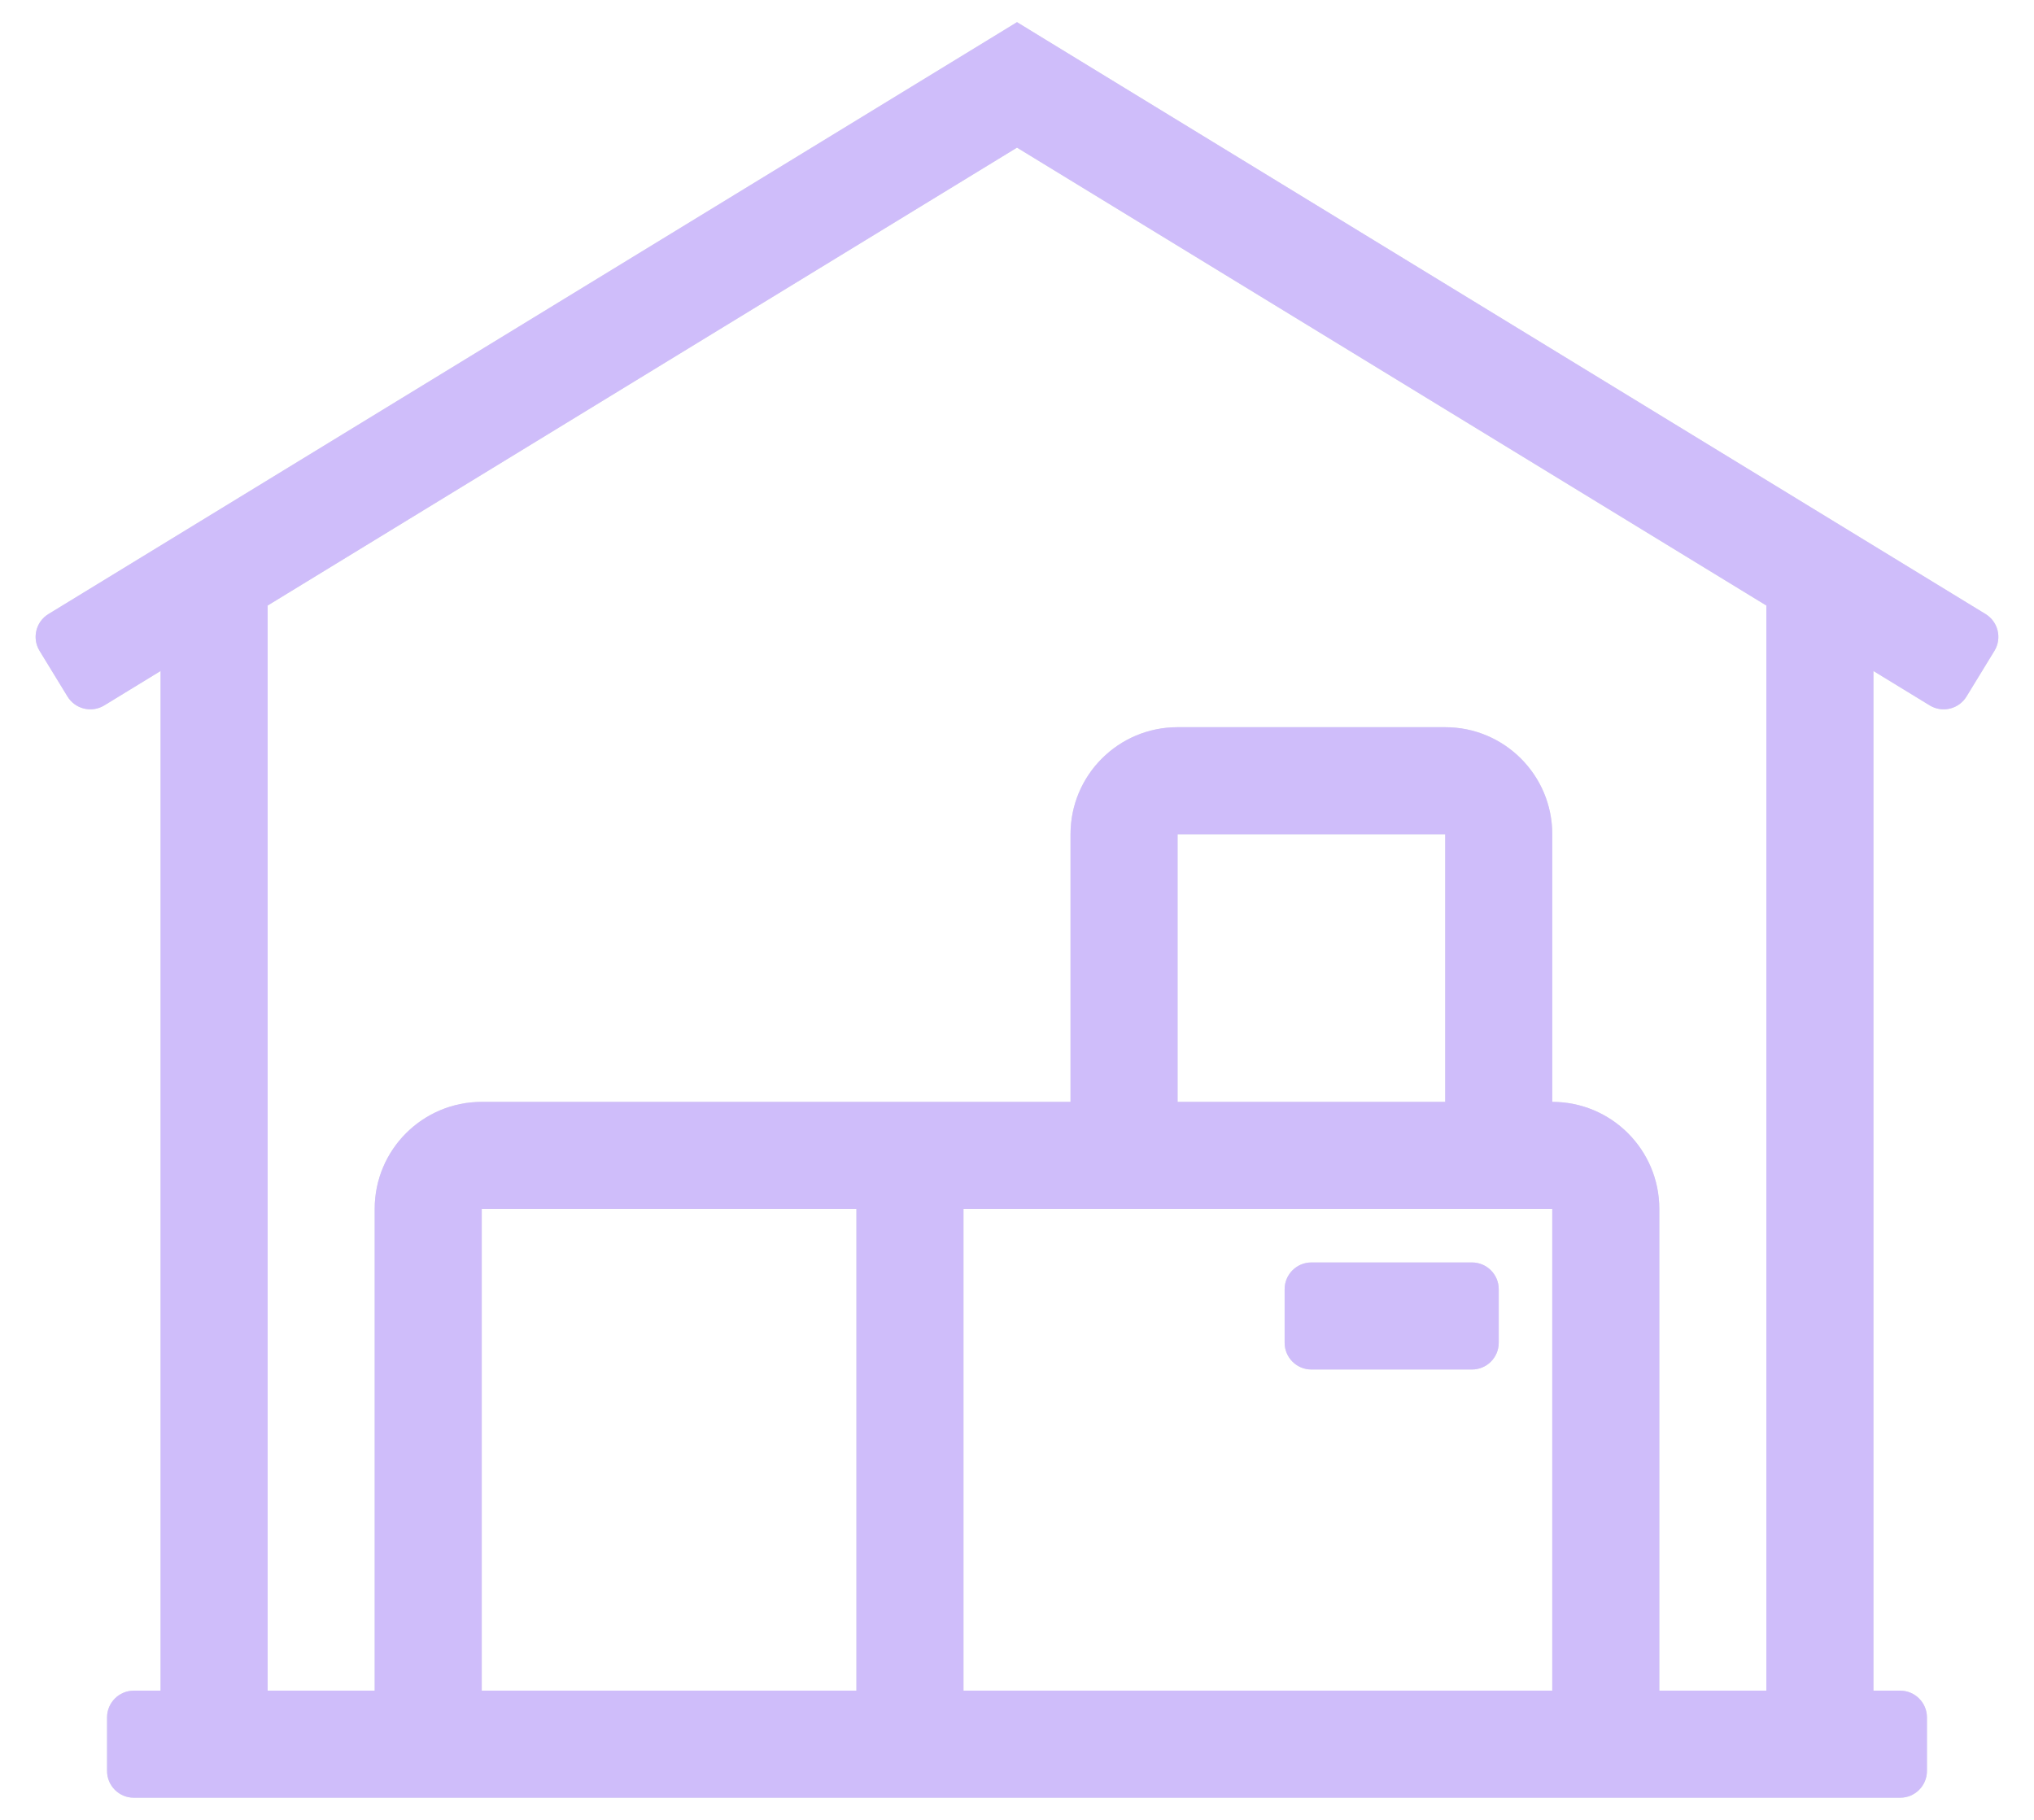 <svg width="38" height="34" viewBox="0 0 38 34" fill="none" xmlns="http://www.w3.org/2000/svg">
<path fill-rule="evenodd" clip-rule="evenodd" d="M19 0.414L19.521 0.733L37.095 11.472C37.331 11.616 37.405 11.924 37.261 12.159L36.739 13.013C36.595 13.248 36.288 13.323 36.052 13.179L35 12.536V31.586H35.5C35.776 31.586 36 31.81 36 32.086V33.086C36 33.362 35.776 33.586 35.5 33.586H35H34H29H18H17H9H4H3H2.5C2.224 33.586 2 33.362 2 33.086V32.086C2 31.81 2.224 31.586 2.5 31.586H3V12.536L1.948 13.179C1.713 13.323 1.405 13.248 1.261 13.013L0.739 12.159C0.595 11.924 0.67 11.616 0.905 11.472L18.479 0.733L19 0.414ZM19 2.758L33 11.313V31.586H31V22.586C31 21.481 30.105 20.586 29 20.586V15.586C29 14.481 28.105 13.586 27 13.586H22C20.895 13.586 20 14.481 20 15.586V20.586H18H17H9C7.895 20.586 7 21.481 7 22.586V31.586H5V11.313L19 2.758ZM27 22.586H22H18V31.586H29V22.586H27ZM27 20.586V15.586H22V20.586H27ZM9 22.586H16V31.586H9V22.586ZM24.5 23.586C24.224 23.586 24 23.81 24 24.086V25.086C24 25.362 24.224 25.586 24.5 25.586H27.5C27.776 25.586 28 25.362 28 25.086V24.086C28 23.81 27.776 23.586 27.5 23.586H24.5Z" fill="#DFE2E5"/>
<path fill-rule="evenodd" clip-rule="evenodd" d="M19 0.414L19.521 0.733L37.095 11.472C37.33 11.616 37.405 11.924 37.261 12.159L36.739 13.013C36.595 13.248 36.288 13.323 36.052 13.179L35 12.536V31.586H35.5C35.776 31.586 36 31.81 36 32.086V33.086C36 33.362 35.776 33.586 35.5 33.586H35H34H29H18H17H9H4H3H2.5C2.224 33.586 2 33.362 2 33.086V32.086C2 31.81 2.224 31.586 2.5 31.586H3V12.536L1.948 13.179C1.712 13.323 1.405 13.248 1.261 13.013L0.739 12.159C0.595 11.924 0.669 11.616 0.905 11.472L18.479 0.733L19 0.414ZM19 2.758L33 11.313V31.586H31V22.586C31 21.481 30.105 20.586 29 20.586V15.586C29 14.481 28.105 13.586 27 13.586H22C20.895 13.586 20 14.481 20 15.586V20.586H18H17H9C7.895 20.586 7 21.481 7 22.586V31.586H5V11.313L19 2.758ZM27 22.586H22H18V31.586H29V22.586H27ZM27 20.586V15.586H22V20.586H27ZM9 22.586H16V31.586H9V22.586ZM24.5 23.586C24.224 23.586 24 23.81 24 24.086V25.086C24 25.362 24.224 25.586 24.5 25.586H27.5C27.776 25.586 28 25.362 28 25.086V24.086C28 23.81 27.776 23.586 27.5 23.586H24.5Z" fill="#CFBDFA"/>
</svg>

